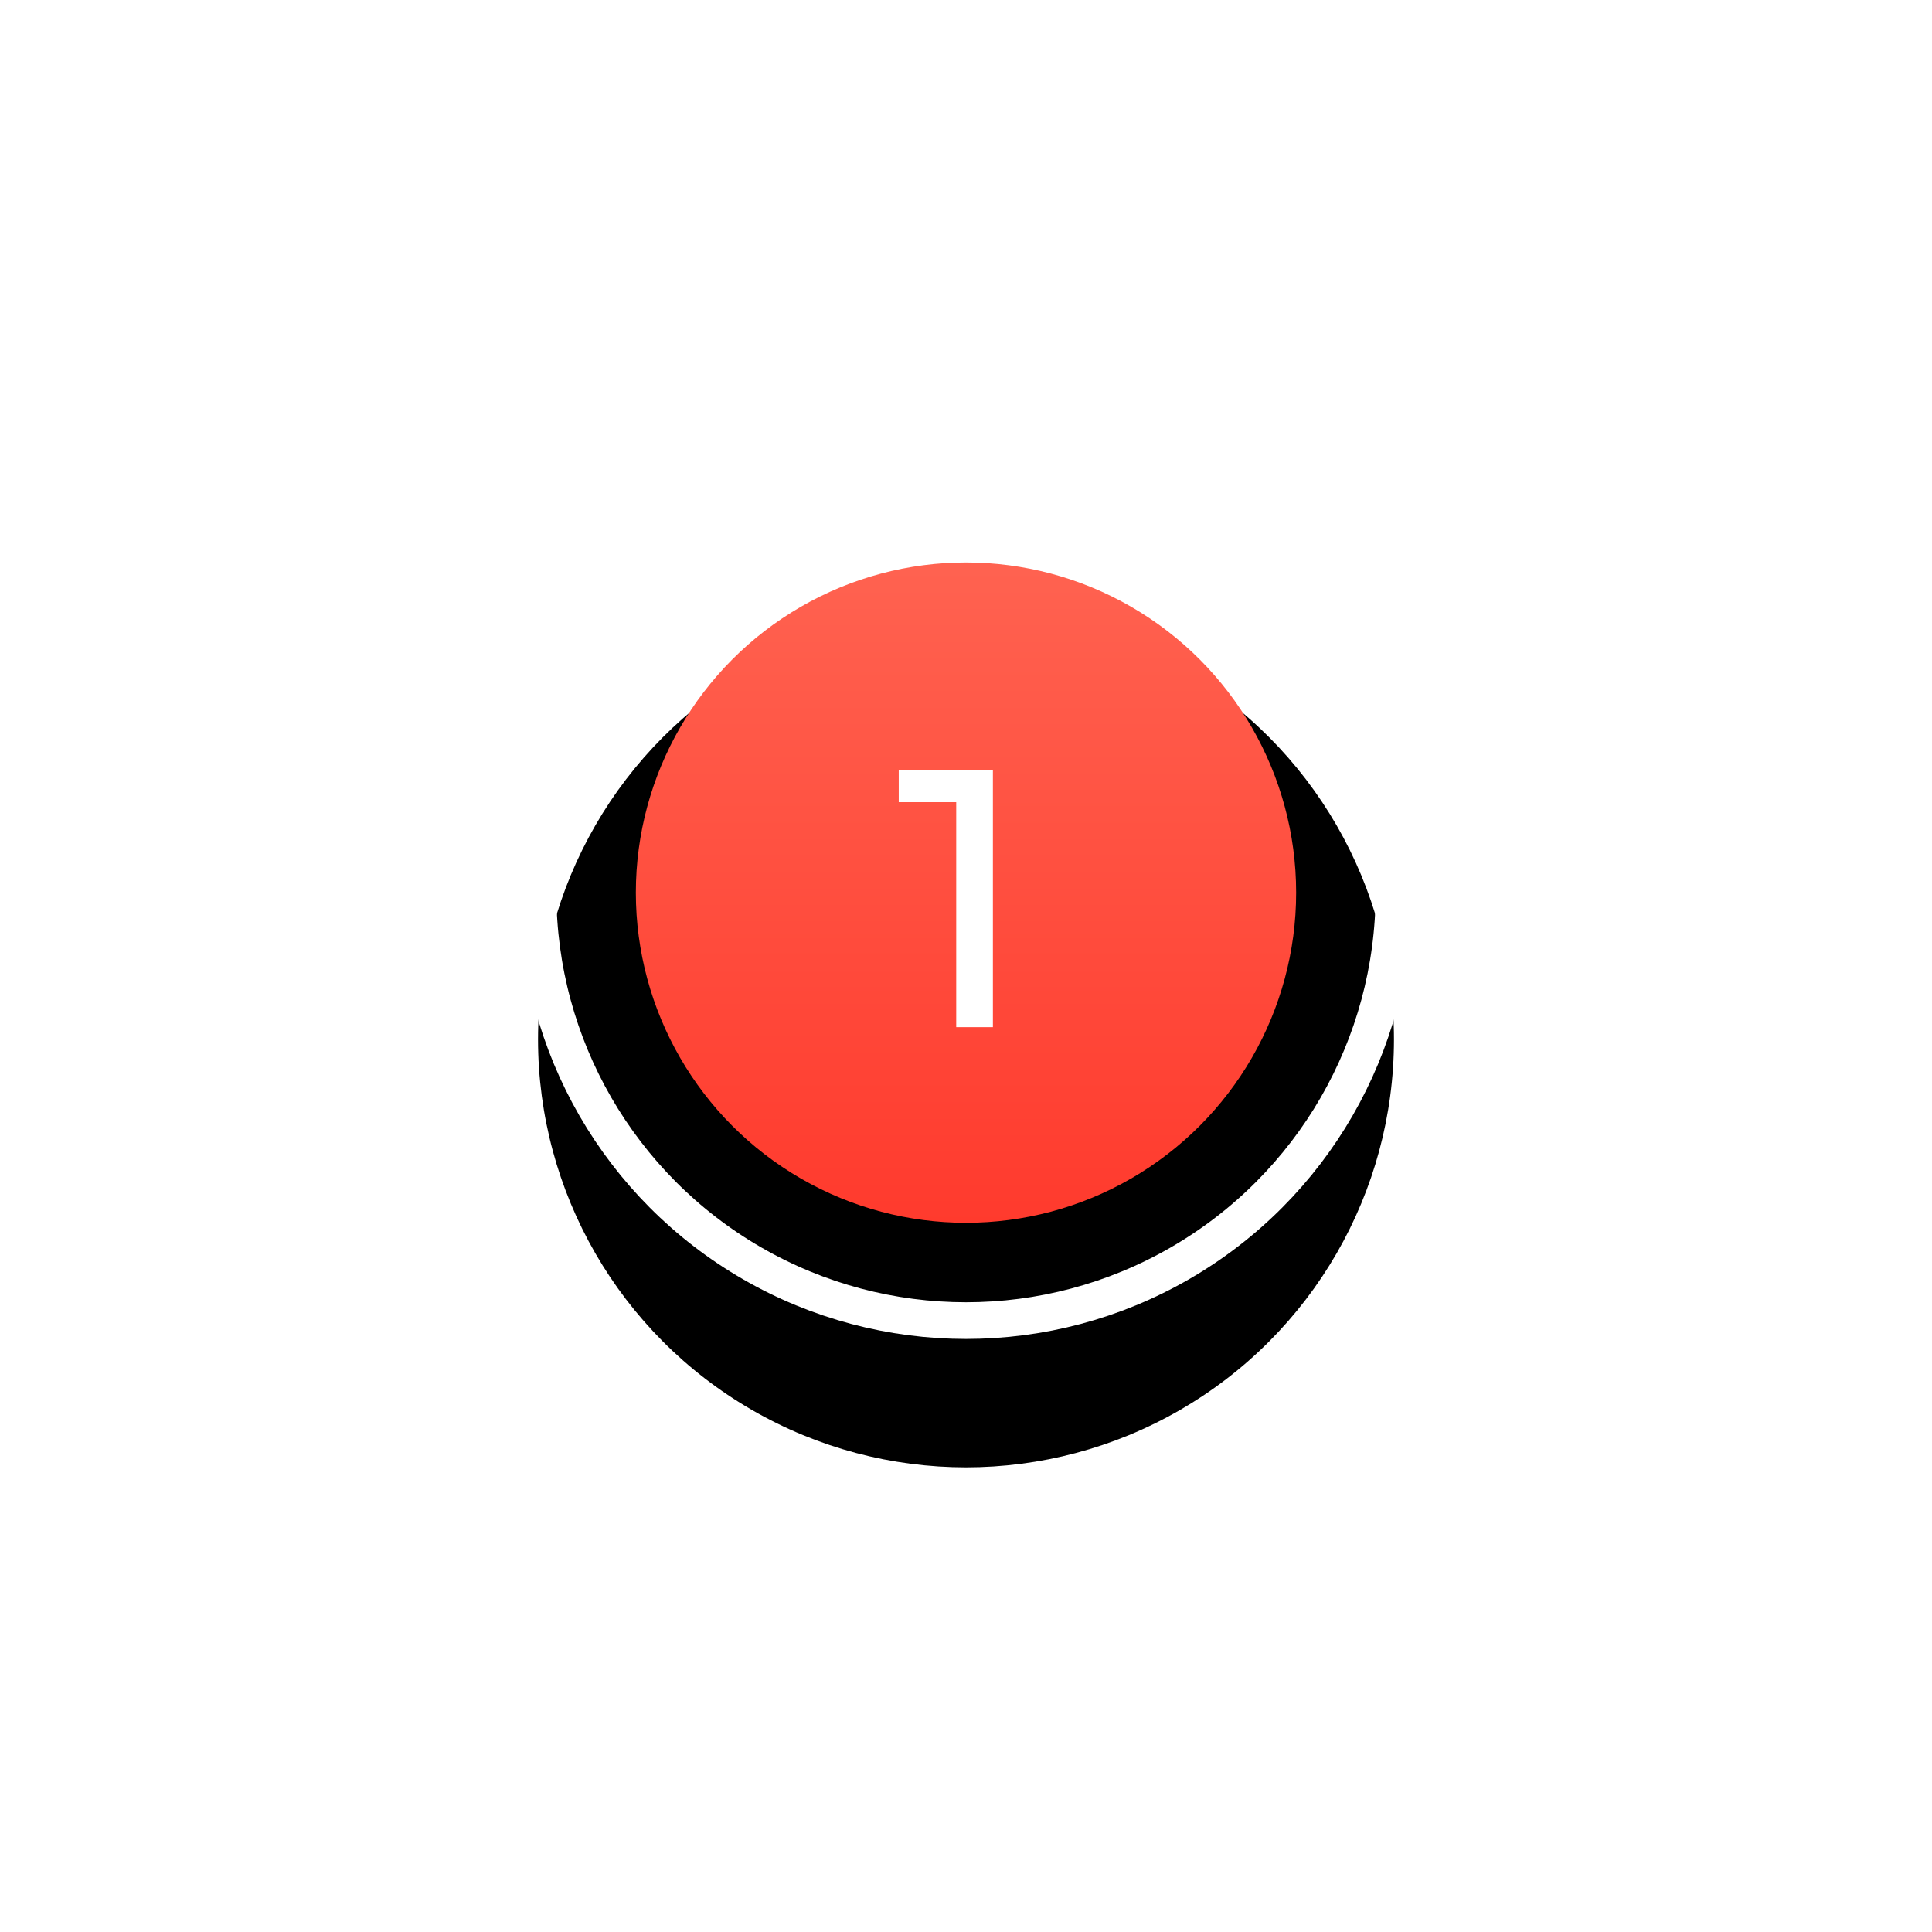 <?xml version="1.0" encoding="utf-8"?>
<!-- Generator: Adobe Illustrator 24.2.3, SVG Export Plug-In . SVG Version: 6.00 Build 0)  -->
<svg version="1.1" id="Calque_1" xmlns="http://www.w3.org/2000/svg" xmlns:xlink="http://www.w3.org/1999/xlink" x="0px" y="0px"
	 viewBox="0 0 158 158" style="enable-background:new 0 0 158 158;" xml:space="preserve">
<style type="text/css">
	.st0{filter:url(#filter-2);}
	.st1{fill-rule:evenodd;clip-rule:evenodd;}
	.st2{fill:none;stroke:#FFFFFF;stroke-width:3;}
	.st3{fill-rule:evenodd;clip-rule:evenodd;fill:url(#Oval-Copy-7_1_);}
	.st4{enable-background:new    ;}
	.st5{fill:#FFFFFF;}
</style>
<filter  filterUnits="objectBoundingBox" height="301.4%" id="filter-2" width="301.4%" x="-100.7%" y="-92.1%">
	<feMorphology  in="SourceAlpha" operator="dilate" radius="1.5" result="shadowSpreadOuter1"></feMorphology>
	<feOffset  dx="0" dy="6" in="shadowSpreadOuter1" result="shadowOffsetOuter1"></feOffset>
	<feMorphology  in="SourceAlpha" operator="erode" radius="1.5" result="shadowInner"></feMorphology>
	<feOffset  dx="0" dy="6" in="shadowInner" result="shadowInner"></feOffset>
	<feComposite  in="shadowOffsetOuter1" in2="shadowInner" operator="out" result="shadowOffsetOuter1"></feComposite>
	<feGaussianBlur  in="shadowOffsetOuter1" result="shadowBlurOuter1" stdDeviation="22"></feGaussianBlur>
	
		<feColorMatrix  in="shadowBlurOuter1" type="matrix" values="0 0 0 0 0.608   0 0 0 0 0.608   0 0 0 0 0.608  0 0 0 1 0">
		</feColorMatrix>
</filter>
<desc>Created with Sketch.</desc>
<g id="UI">
	<g id="UI_Accueil_Desktop_V2" transform="translate(-150, -793)">
		<g id="Group-10" transform="translate(126, 0)">
			<g id="Oval-Copy-3">
				<g class="st0">
					<circle id="path-1_2_" class="st1" cx="103" cy="866" r="35"/>
				</g>
				<g>
					<circle id="path-1_1_" class="st2" cx="103" cy="866" r="35"/>
				</g>
			</g>
			
				<linearGradient id="Oval-Copy-7_1_" gradientUnits="userSpaceOnUse" x1="-399.5" y1="1377" x2="-399.5" y2="1376" gradientTransform="matrix(54 0 0 -54 21676 75197)">
				<stop  offset="0" style="stop-color:#FF6250"/>
				<stop  offset="1" style="stop-color:#FF3A2D"/>
			</linearGradient>
			<circle id="Oval-Copy-7" class="st3" cx="103" cy="866" r="27"/>
			<g class="st4">
				<path class="st5" d="M105.2,856v21h-3v-18.4h-4.7V856H105.2z"/>
			</g>
		</g>
	</g>
</g>
</svg>
